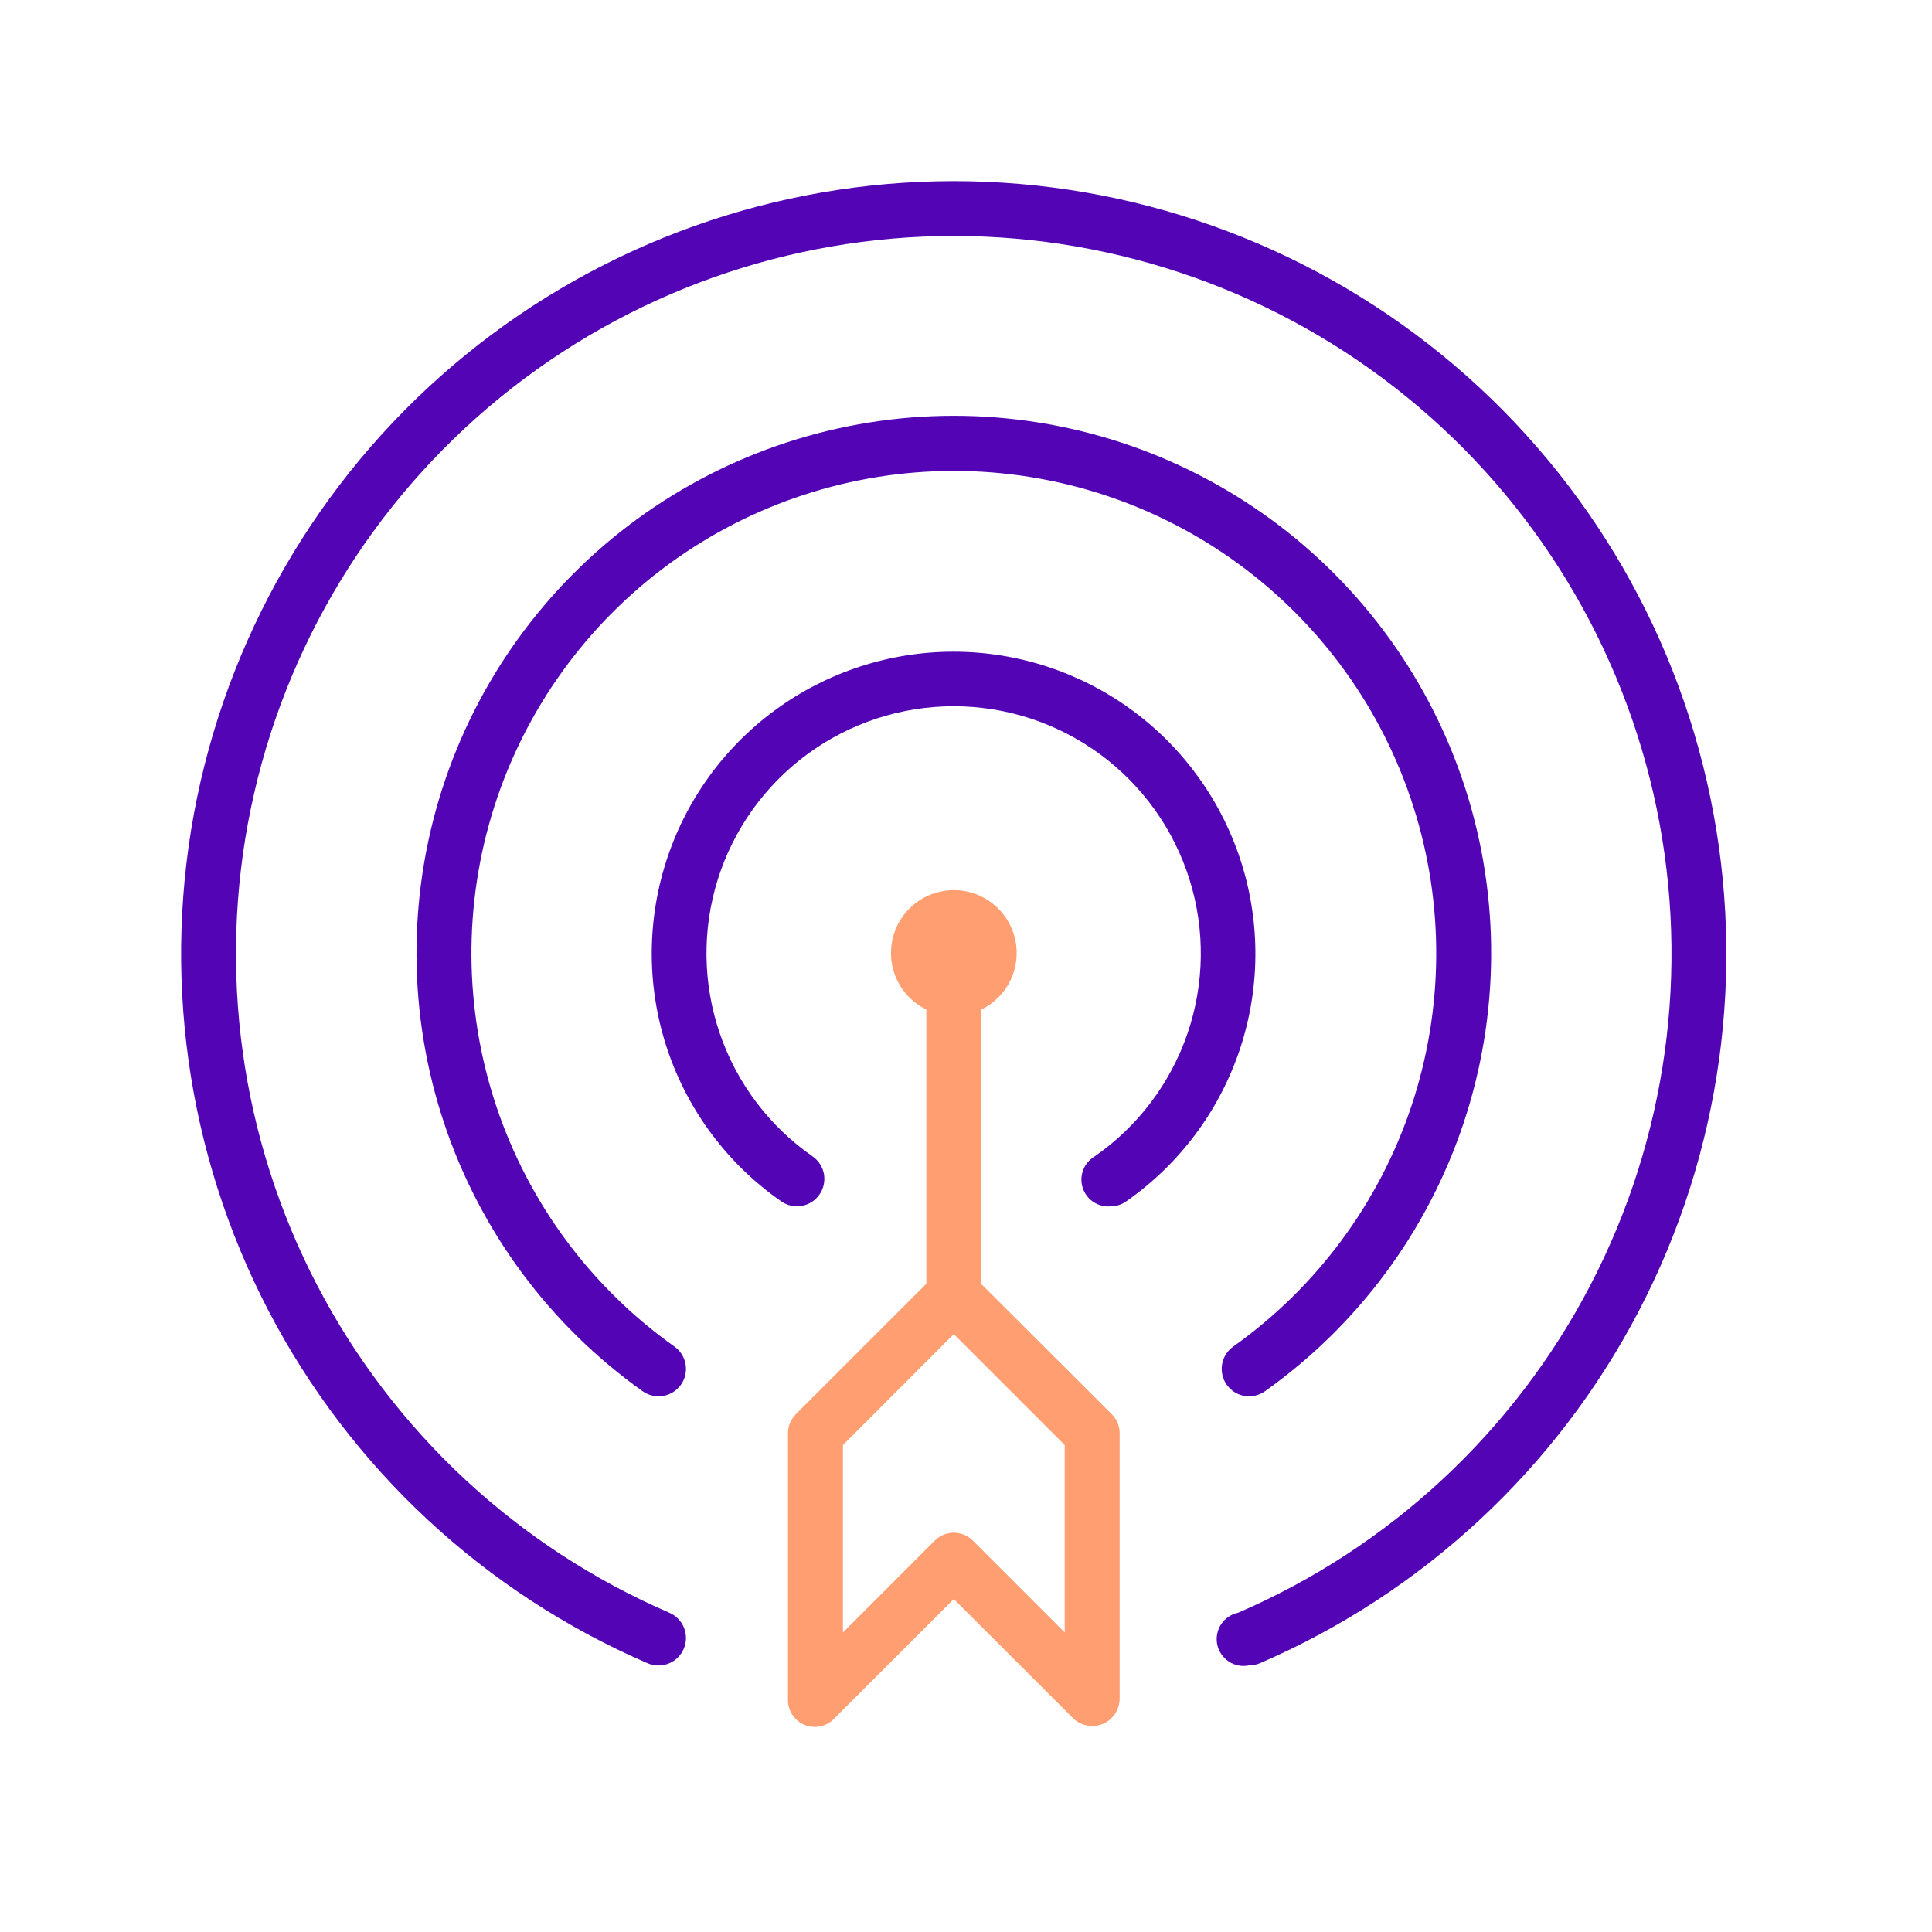 <?xml version="1.0" encoding="UTF-8"?> <svg xmlns="http://www.w3.org/2000/svg" width="64" height="64" viewBox="0 0 64 64" fill="none"> <path d="M31.594 6C25.705 6.001 19.996 8.032 15.43 11.751C10.864 15.471 7.721 20.651 6.529 26.419C5.338 32.186 6.172 38.188 8.89 43.412C11.609 48.636 16.045 52.763 21.452 55.097C21.674 55.193 21.925 55.196 22.149 55.107C22.374 55.017 22.554 54.843 22.649 54.621C22.745 54.399 22.748 54.148 22.659 53.924C22.57 53.699 22.395 53.519 22.173 53.424C17.15 51.256 13.028 47.422 10.503 42.57C7.977 37.717 7.202 32.141 8.309 26.784C9.416 21.426 12.336 16.614 16.578 13.159C20.82 9.704 26.123 7.817 31.594 7.817C37.065 7.817 42.368 9.704 46.61 13.159C50.851 16.614 53.772 21.426 54.879 26.784C55.985 32.141 55.211 37.717 52.685 42.57C50.159 47.422 46.038 51.256 41.014 53.424C40.783 53.471 40.58 53.609 40.45 53.807C40.321 54.004 40.275 54.245 40.322 54.476C40.37 54.707 40.508 54.91 40.705 55.04C40.903 55.17 41.144 55.216 41.375 55.168C41.499 55.169 41.621 55.144 41.735 55.097C47.142 52.763 51.579 48.636 54.297 43.412C57.016 38.188 57.85 32.186 56.658 26.419C55.467 20.651 52.323 15.471 47.758 11.751C43.192 8.032 37.483 6.001 31.594 6V6Z" fill="#5305B6"></path> <path d="M32.506 42.535V33.443C32.93 33.237 33.272 32.894 33.475 32.469C33.678 32.044 33.732 31.562 33.626 31.103C33.52 30.644 33.262 30.234 32.894 29.941C32.525 29.647 32.068 29.487 31.596 29.487C31.125 29.487 30.668 29.647 30.299 29.941C29.931 30.234 29.672 30.644 29.567 31.103C29.461 31.562 29.514 32.044 29.718 32.469C29.921 32.894 30.263 33.237 30.686 33.443V42.526L26.37 46.842C26.285 46.926 26.217 47.025 26.171 47.135C26.125 47.245 26.102 47.364 26.103 47.483V56.267C26.093 56.452 26.14 56.634 26.239 56.79C26.337 56.947 26.482 57.068 26.652 57.139C26.823 57.209 27.011 57.224 27.191 57.183C27.371 57.142 27.533 57.046 27.656 56.908L31.594 52.97L35.537 56.908C35.62 56.993 35.72 57.061 35.83 57.106C35.94 57.152 36.058 57.176 36.178 57.175C36.298 57.175 36.417 57.152 36.529 57.108C36.695 57.038 36.836 56.922 36.936 56.772C37.036 56.622 37.089 56.447 37.09 56.267V47.483C37.091 47.364 37.067 47.245 37.022 47.135C36.976 47.025 36.908 46.926 36.823 46.842L32.506 42.535ZM35.27 54.078L32.239 51.047C32.156 50.961 32.056 50.891 31.946 50.844C31.835 50.797 31.717 50.773 31.596 50.773C31.476 50.773 31.357 50.797 31.247 50.844C31.136 50.891 31.037 50.961 30.953 51.047L27.923 54.078V47.87L31.594 44.194L35.27 47.87V54.078Z" fill="#FF9E71"></path> <path d="M40.851 44.608C40.754 44.678 40.671 44.765 40.608 44.866C40.545 44.967 40.502 45.08 40.483 45.197C40.463 45.315 40.467 45.435 40.494 45.551C40.52 45.668 40.57 45.777 40.639 45.874C40.709 45.971 40.796 46.054 40.897 46.117C40.998 46.18 41.111 46.223 41.228 46.242C41.346 46.262 41.466 46.258 41.583 46.231C41.699 46.204 41.808 46.155 41.905 46.086C44.983 43.899 47.286 40.791 48.481 37.21C49.676 33.629 49.702 29.761 48.555 26.164C47.407 22.568 45.146 19.429 42.098 17.202C39.05 14.975 35.372 13.774 31.597 13.774C27.822 13.774 24.144 14.975 21.096 17.202C18.048 19.429 15.786 22.568 14.639 26.164C13.492 29.761 13.517 33.629 14.713 37.21C15.908 40.791 18.211 43.899 21.288 46.086C21.386 46.155 21.495 46.204 21.611 46.231C21.727 46.258 21.848 46.262 21.965 46.242C22.083 46.223 22.195 46.18 22.296 46.117C22.398 46.054 22.485 45.971 22.555 45.874C22.624 45.777 22.673 45.668 22.7 45.551C22.727 45.435 22.731 45.315 22.711 45.197C22.691 45.08 22.649 44.967 22.586 44.866C22.523 44.765 22.44 44.678 22.343 44.608C19.58 42.646 17.512 39.855 16.439 36.64C15.366 33.425 15.343 29.953 16.373 26.724C17.403 23.495 19.433 20.677 22.169 18.677C24.906 16.678 28.208 15.6 31.597 15.6C34.986 15.6 38.288 16.678 41.024 18.677C43.761 20.677 45.791 23.495 46.821 26.724C47.851 29.953 47.828 33.425 46.755 36.64C45.681 39.855 43.614 42.646 40.851 44.608Z" fill="#5305B6"></path> <path d="M31.595 21.588C29.465 21.587 27.391 22.266 25.673 23.526C23.956 24.786 22.686 26.562 22.049 28.594C21.411 30.626 21.439 32.809 22.128 34.824C22.818 36.84 24.133 38.582 25.882 39.798C26.079 39.935 26.323 39.989 26.561 39.946C26.797 39.904 27.008 39.769 27.145 39.571C27.283 39.373 27.336 39.129 27.294 38.892C27.251 38.655 27.116 38.445 26.918 38.307C25.486 37.312 24.41 35.886 23.845 34.236C23.28 32.586 23.256 30.799 23.777 29.135C24.299 27.471 25.338 26.017 26.743 24.984C28.149 23.952 29.847 23.395 31.591 23.395C33.335 23.395 35.033 23.952 36.438 24.984C37.844 26.017 38.883 27.471 39.404 29.135C39.926 30.799 39.902 32.586 39.337 34.236C38.772 35.886 37.695 37.312 36.263 38.307C36.089 38.409 35.955 38.567 35.883 38.755C35.81 38.943 35.803 39.15 35.864 39.342C35.924 39.535 36.048 39.701 36.215 39.813C36.383 39.926 36.583 39.979 36.784 39.962C36.971 39.964 37.153 39.906 37.305 39.798C39.051 38.58 40.363 36.837 41.051 34.822C41.738 32.808 41.765 30.626 41.127 28.595C40.489 26.564 39.22 24.789 37.504 23.529C35.788 22.269 33.715 21.589 31.587 21.588H31.595Z" fill="#5305B6"></path> </svg> 